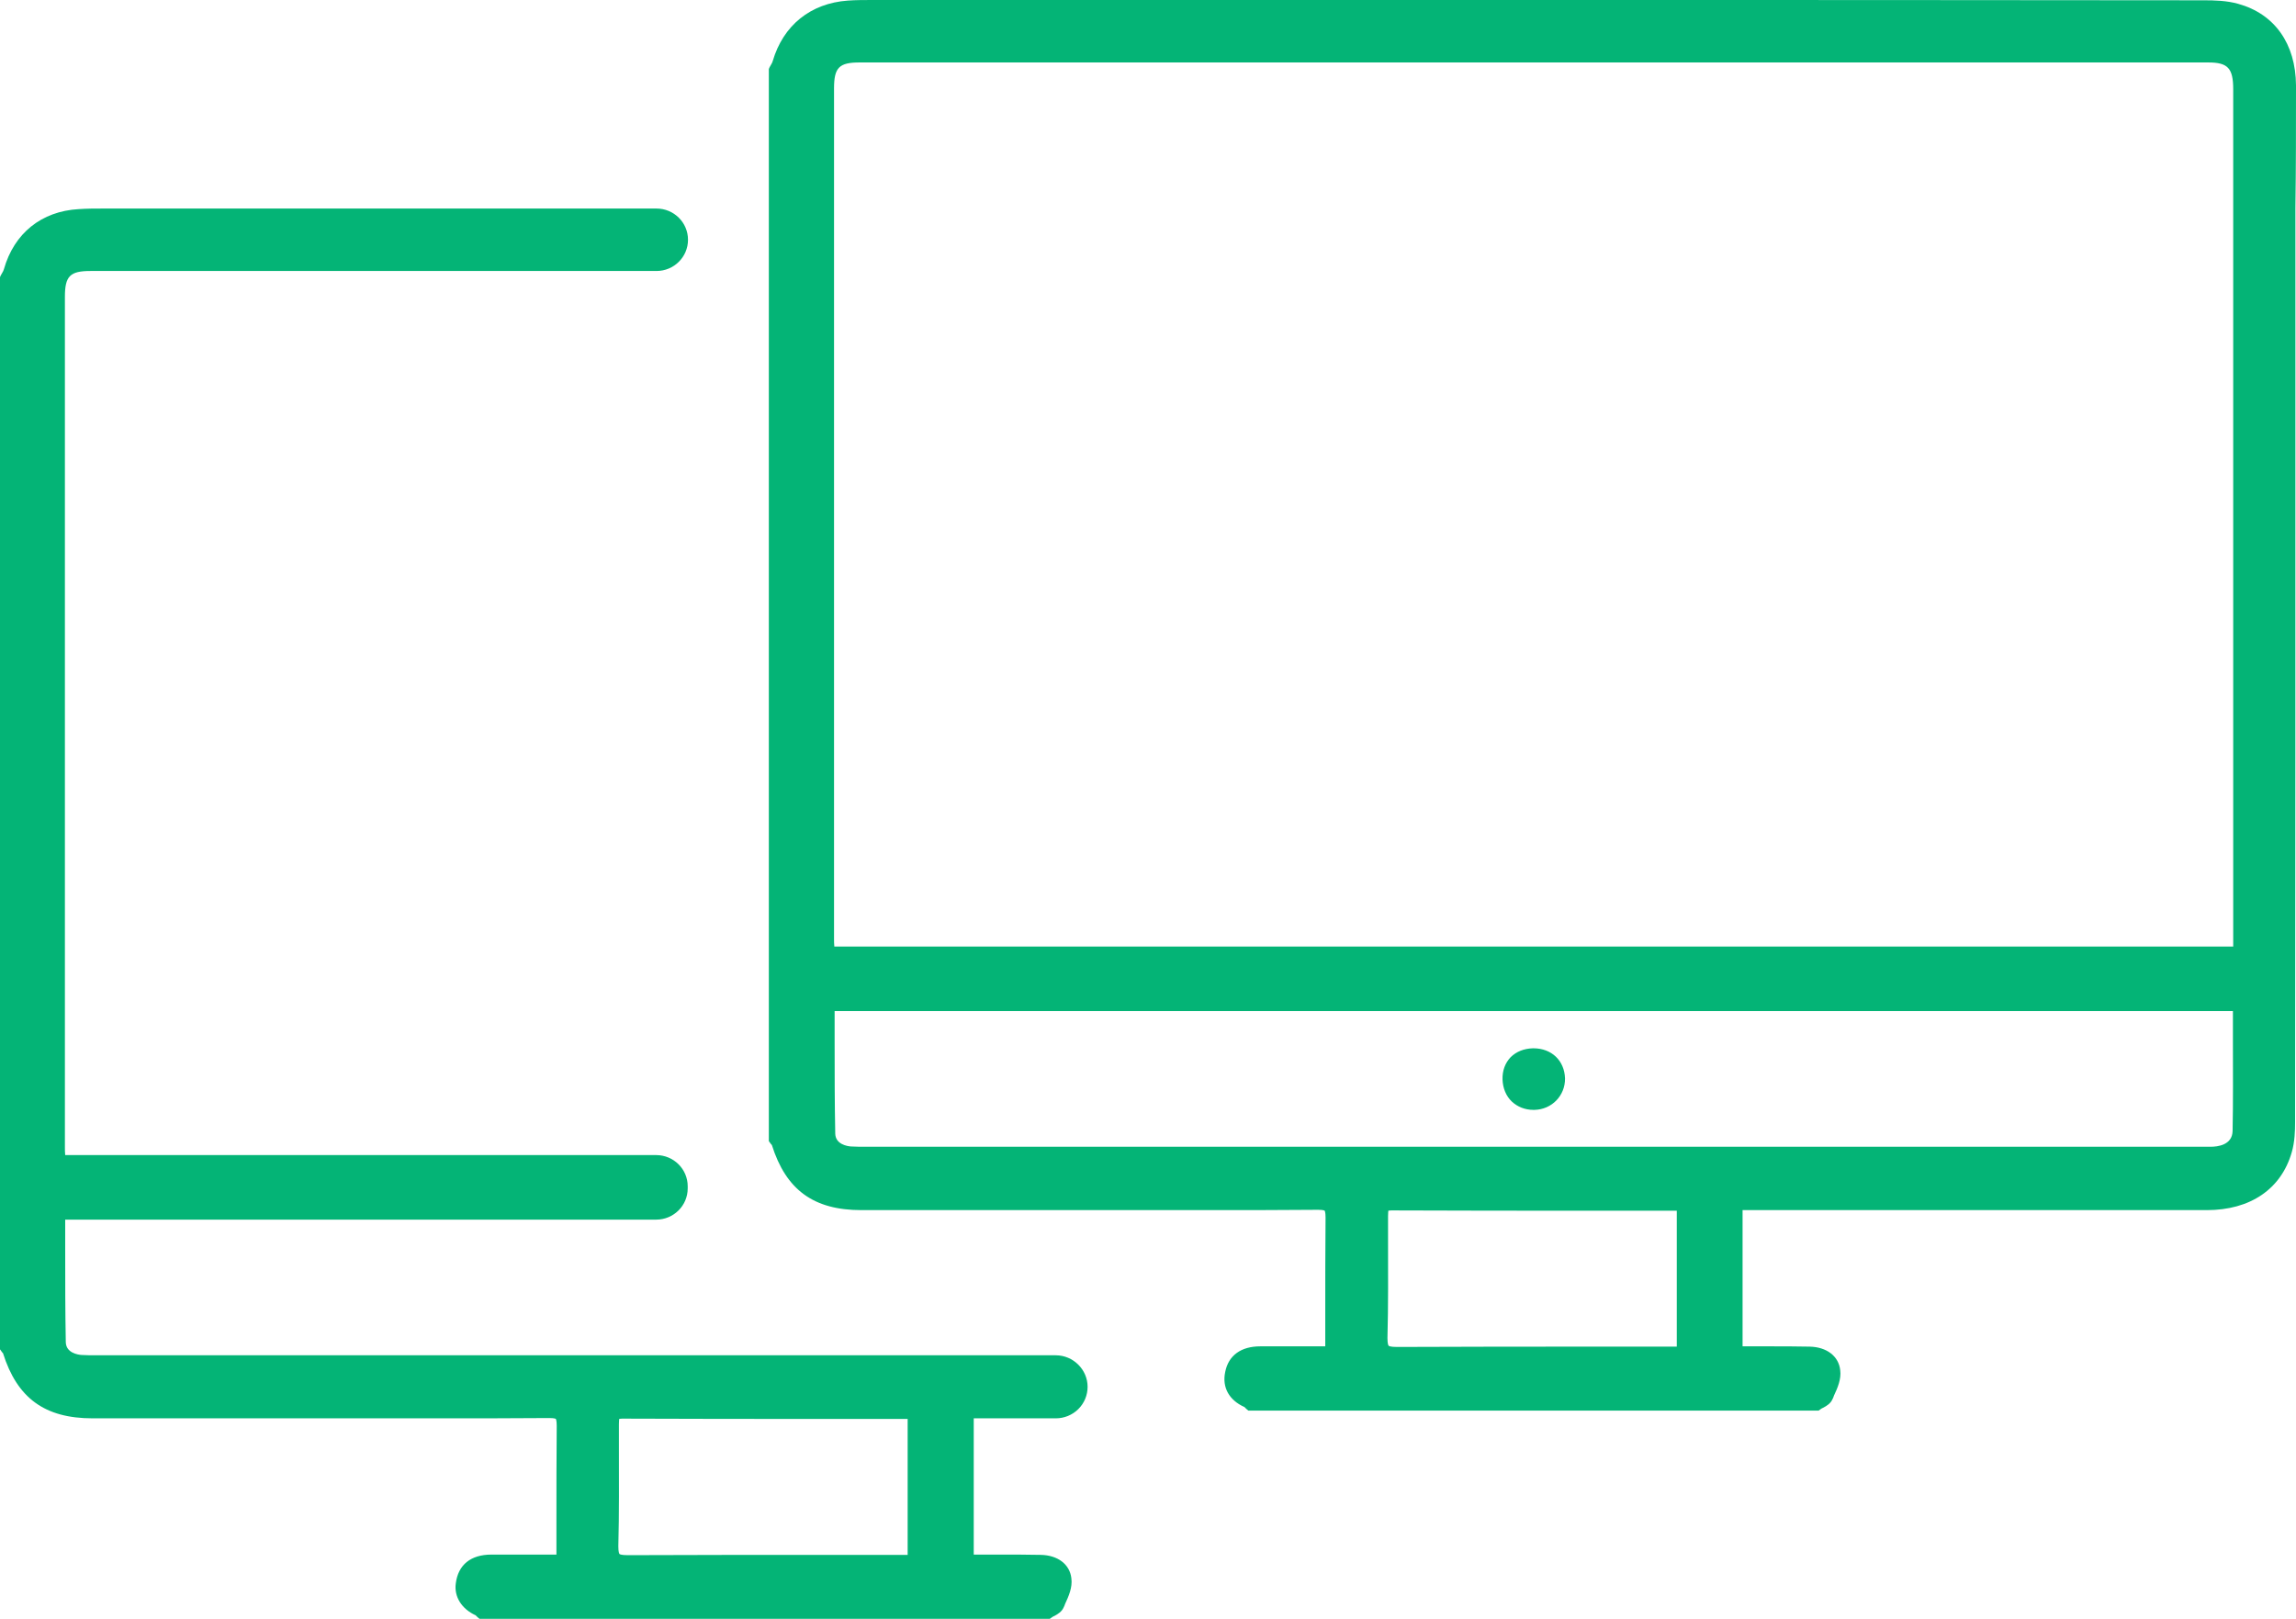 <svg width="78" height="55" viewBox="0 0 78 55" fill="none" xmlns="http://www.w3.org/2000/svg">
<path d="M78 2.901C77.99 1.486 77.275 0.475 76.04 0.131C75.653 0.02 75.224 0.01 74.867 0.01C67.273 0 59.567 0 52.116 0H43.328C38.816 0 34.305 0 29.794 0H29.64C29.365 0 29.079 0 28.803 0.02C27.538 0.111 26.609 0.859 26.252 2.072C26.242 2.112 26.221 2.153 26.191 2.203C26.17 2.234 26.16 2.264 26.14 2.294L26.119 2.345V38.769L26.17 38.84C26.18 38.86 26.201 38.88 26.211 38.89L26.221 38.9C26.701 40.426 27.64 41.114 29.263 41.114C31.804 41.114 34.346 41.114 36.897 41.114H39.827C40.266 41.114 40.694 41.114 41.123 41.114C42.317 41.114 43.552 41.114 44.777 41.103C44.971 41.103 45.002 41.134 45.002 41.134C45.002 41.134 45.032 41.174 45.032 41.366C45.022 42.468 45.022 43.549 45.022 44.691C45.022 45.035 45.022 45.389 45.022 45.742H42.817C42.164 45.742 41.735 46.046 41.623 46.611C41.511 47.137 41.756 47.572 42.276 47.804L42.287 47.814C42.307 47.834 42.317 47.844 42.338 47.865L42.409 47.925H61.782L61.853 47.875C61.873 47.855 61.904 47.844 61.945 47.824C62.057 47.764 62.19 47.683 62.251 47.541C62.271 47.501 62.292 47.461 62.302 47.42C62.425 47.157 62.557 46.854 62.516 46.551C62.465 46.076 62.057 45.763 61.475 45.752C61.016 45.742 60.547 45.742 60.097 45.742C59.903 45.742 59.72 45.742 59.526 45.742H59.199V41.114H63.782C67.507 41.114 71.243 41.114 74.969 41.114C76.449 41.114 77.5 40.396 77.857 39.143C77.959 38.789 77.969 38.415 77.969 38.122C77.98 29.723 77.98 21.183 77.98 12.926V8.863C77.98 8.267 77.98 7.671 77.98 7.064C78 5.71 78 4.295 78 2.901ZM47.155 42.114C47.155 41.851 47.155 41.578 47.155 41.316C47.155 41.194 47.165 41.154 47.165 41.134C47.176 41.134 47.206 41.124 47.267 41.124C49.513 41.134 51.799 41.134 54.014 41.134C54.994 41.134 55.984 41.134 56.964 41.134V45.752H56.586C55.841 45.752 55.106 45.752 54.361 45.752C52.095 45.752 49.758 45.752 47.461 45.763C47.237 45.763 47.186 45.732 47.176 45.722C47.165 45.712 47.135 45.661 47.135 45.459C47.165 44.338 47.155 43.206 47.155 42.114ZM75.846 38.425C75.836 38.91 75.326 38.961 75.101 38.961C73.121 38.961 71.131 38.961 69.151 38.961H67.303C54.739 38.961 42.164 38.961 29.6 38.961C29.538 38.961 29.477 38.961 29.416 38.961C29.242 38.961 29.069 38.961 28.905 38.951C28.783 38.941 28.385 38.88 28.375 38.516C28.354 37.465 28.354 36.424 28.354 35.333C28.354 35.009 28.354 34.676 28.354 34.352H75.857C75.857 34.686 75.857 35.019 75.857 35.343C75.857 36.414 75.867 37.415 75.846 38.425ZM28.334 3.002C28.334 2.294 28.508 2.122 29.201 2.122C44.471 2.122 59.75 2.122 75.02 2.122C75.683 2.122 75.867 2.314 75.867 3.032C75.867 9.844 75.867 16.656 75.867 23.468V32.159H28.344C28.334 32.068 28.334 31.977 28.334 31.896C28.334 22.265 28.334 12.633 28.334 3.002Z" fill="#04b476"/>
<path d="M52.095 35.616C52.085 35.616 52.075 35.616 52.075 35.616C51.769 35.626 51.514 35.727 51.319 35.919C51.136 36.111 51.034 36.374 51.044 36.677C51.054 36.97 51.166 37.243 51.36 37.425C51.554 37.607 51.809 37.708 52.095 37.708C52.105 37.708 52.116 37.708 52.126 37.708C52.718 37.697 53.177 37.222 53.167 36.636C53.147 36.03 52.708 35.616 52.095 35.616Z" fill="#04b476"/>
<path d="M35.867 46.046C25.068 46.046 14.259 46.046 3.46 46.046C3.399 46.046 3.338 46.046 3.276 46.046C3.103 46.046 2.929 46.046 2.766 46.035C2.644 46.025 2.245 45.965 2.235 45.601C2.215 44.55 2.215 43.509 2.215 42.417C2.215 42.094 2.215 41.76 2.215 41.437H22.291C22.884 41.437 23.363 40.962 23.363 40.376V40.305C23.363 39.719 22.884 39.244 22.291 39.244H2.215C2.205 39.153 2.205 39.062 2.205 38.981C2.205 29.349 2.205 19.718 2.205 10.086C2.205 9.379 2.378 9.207 3.072 9.207H22.302C22.894 9.207 23.373 8.732 23.373 8.146C23.373 7.56 22.894 7.085 22.302 7.085H19.158C14.065 7.085 8.145 7.085 3.664 7.085H3.511C3.236 7.085 2.96 7.085 2.674 7.105C1.409 7.176 0.48 7.924 0.133 9.146C0.122 9.187 0.102 9.227 0.071 9.278C0.051 9.308 0.041 9.338 0.02 9.369L0 9.419V45.843L0.051 45.914C0.061 45.934 0.082 45.955 0.092 45.965L0.102 45.975C0.582 47.501 1.521 48.188 3.144 48.188C5.685 48.188 8.227 48.188 10.778 48.188H13.708C14.136 48.188 14.575 48.188 15.004 48.188C16.198 48.188 17.433 48.188 18.658 48.178C18.852 48.178 18.883 48.208 18.883 48.208C18.883 48.208 18.913 48.249 18.913 48.441C18.903 49.542 18.903 50.624 18.903 51.766C18.903 52.109 18.903 52.463 18.903 52.817H16.698C15.994 52.817 15.565 53.161 15.484 53.797C15.422 54.252 15.688 54.666 16.157 54.879L16.168 54.889C16.188 54.909 16.198 54.919 16.218 54.939L16.29 55H35.662L35.734 54.95C35.754 54.929 35.785 54.919 35.826 54.899C35.938 54.838 36.071 54.757 36.132 54.616C36.152 54.575 36.173 54.535 36.183 54.495C36.305 54.232 36.438 53.929 36.397 53.626C36.346 53.151 35.938 52.837 35.356 52.827C34.897 52.817 34.427 52.817 33.978 52.817C33.784 52.817 33.601 52.817 33.407 52.817H33.08V48.188H35.867C36.152 48.188 36.428 48.077 36.632 47.875C36.836 47.673 36.948 47.4 36.948 47.117C36.948 46.531 36.459 46.046 35.867 46.046ZM21.026 49.189C21.026 48.926 21.026 48.653 21.026 48.39C21.026 48.269 21.036 48.229 21.036 48.208C21.046 48.208 21.077 48.198 21.138 48.198C23.384 48.208 25.67 48.208 27.885 48.208C28.865 48.208 29.855 48.208 30.835 48.208V52.827H30.457C29.712 52.827 28.967 52.827 28.222 52.827C25.966 52.827 23.629 52.827 21.332 52.837C21.108 52.837 21.056 52.807 21.046 52.797C21.036 52.787 21.006 52.736 21.006 52.534C21.036 51.412 21.026 50.28 21.026 49.189Z" fill="#04b476"/>
</svg>

